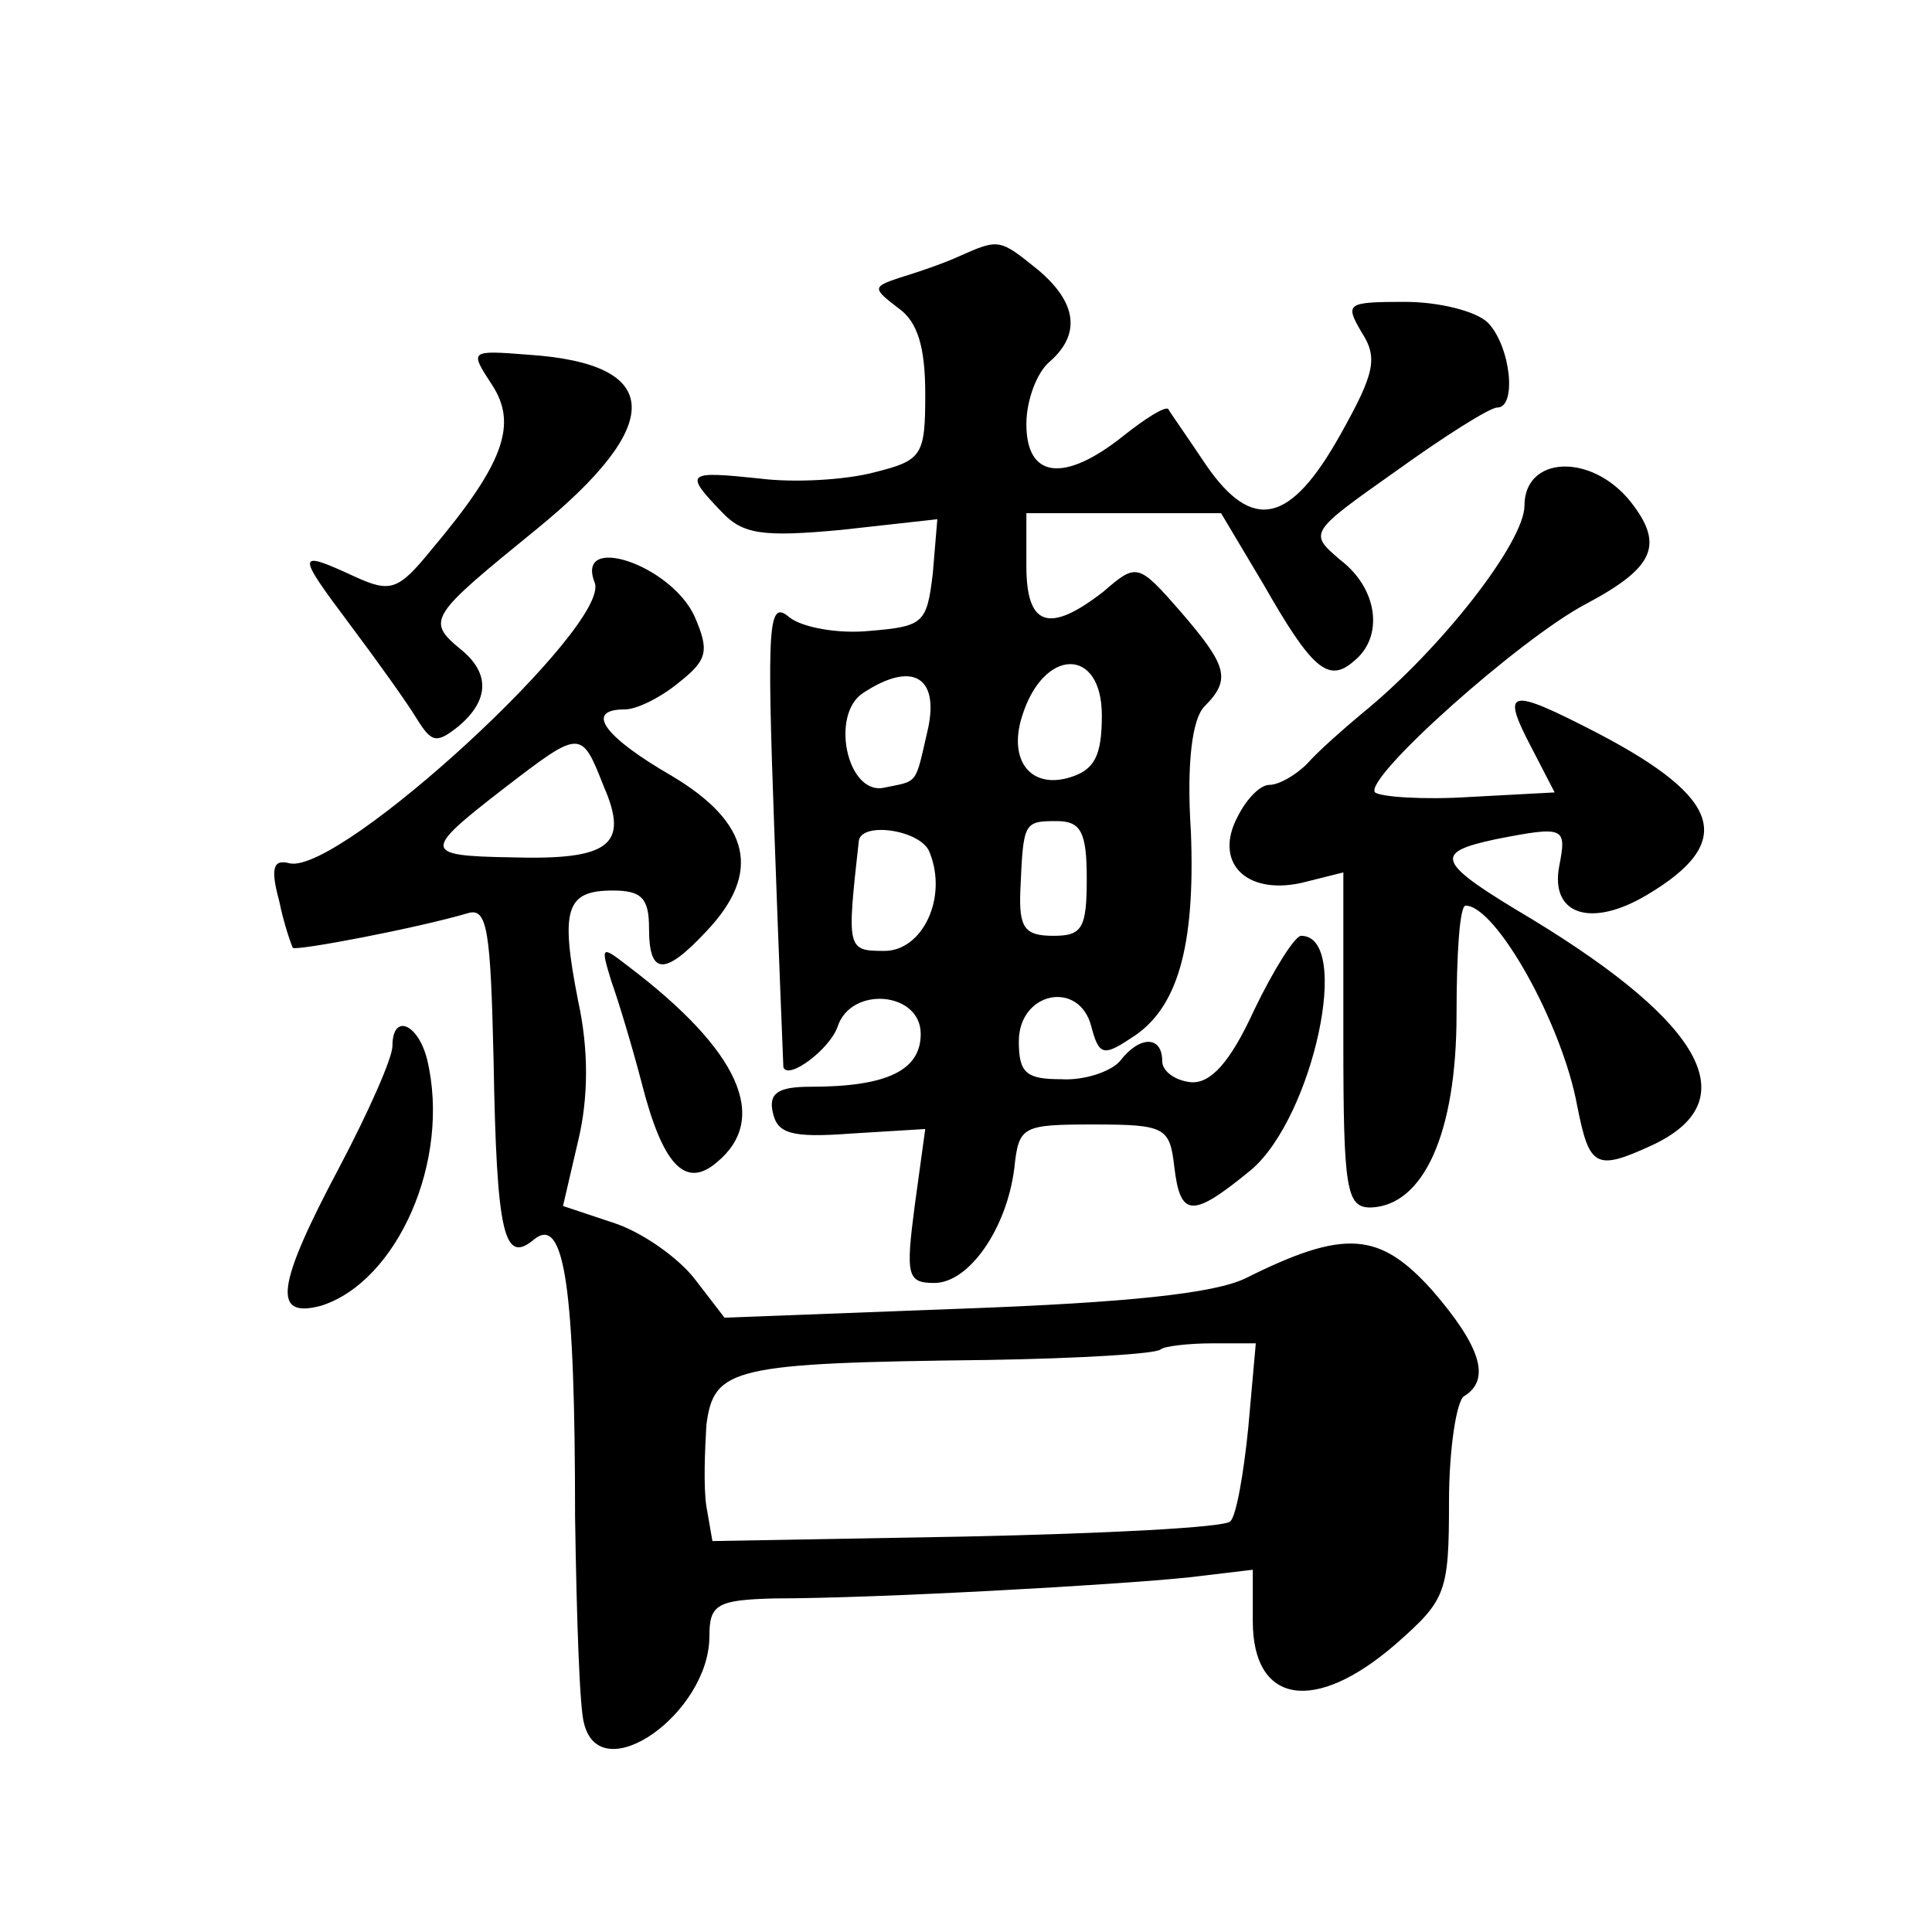 <?xml version="1.0" standalone="no"?>
<!DOCTYPE svg PUBLIC "-//W3C//DTD SVG 20010904//EN"
 "http://www.w3.org/TR/2001/REC-SVG-20010904/DTD/svg10.dtd">
<svg version="1.0" xmlns="http://www.w3.org/2000/svg"
 width="128pt" height="128pt" viewBox="0 0 128 128"
 preserveAspectRatio="xMidYMid meet">
<g transform="translate(0,128) scale(0.1,-0.1)"
fill="#0" stroke="none">
<path d="M635 1110 c-11 -5 -29 -11 -39 -14 -18 -6 -18 -7 -1 -20 13 -9 18 -26
18 -57 0 -41 -2 -44 -34 -52 -19 -5 -53 -7 -76 -4 -48 5 -50 4 -25 -22 14 -15 27
-17 80 -12 l63 7 -3 -36 c-4 -33 -6 -35 -42 -38 -20 -2 -44 2 -53 9 -14 12 -15
-3 -10 -141 3 -85 6 -156 6 -157 3 -9 31 12 36 27 9 27 55 23 55 -5 0 -24 -22 -35
-73 -35 -21 0 -28 -4 -25 -17 3 -14 12 -17 52 -14 l49 3 -7 -51 c-6 -46 -5 -51
13 -51 23 0 48 36 53 76 3 28 5 29 53 29 47 0 50 -2 53 -28 4 -34 12 -34 51 -2
41 35 67 155 33 155 -4 0 -18 -22 -31 -49 -16 -35 -29 -49 -42 -48 -10 1 -19 7
-19 14 0 17 -15 17 -28 0 -6 -7 -24 -13 -39 -12 -23 0 -28 4 -28 25 0 33 40 41
48 10 5 -19 8 -20 26 -8 31 19 43 60 40 137 -3 46 1 75 9 83 18 18 15 27 -16 63
-28 32 -29 32 -51 13 -36 -28 -51 -23 -51 17 l0 35 65 0 64 0 28 -47 c32 -56 43
-66 60 -51 20 16 16 48 -9 67 -21 18 -21 18 37 59 32 23 62 42 67 42 13 0 9 40
-6 56 -8 8 -33 14 -55 14 -39 0 -40 -1 -29 -20 11 -17 9 -27 -14 -68 -33 -59 -58
-65 -89 -20 -12 18 -24 35 -25 37 -2 2 -15 -6 -30 -18 -39 -31 -64 -28 -64 8 0
16 7 34 15 41 21 18 19 39 -7 61 -26 21 -26 21 -53 9z m95 -304 c0 -27 -5 -36 -21
-41 -26 -8 -41 11 -32 40 14 46 53 47 53 1z m-115 -8 c-9 -39 -6 -35 -30 -40 -24
-4 -35 49 -13 63 32 21 50 11 43 -23z m105 -100 c0 -33 -3 -38 -22 -38 -19 0 -23
5 -22 30 2 45 2 46 24 46 16 0 20 -7 20 -38z m-104 17 c12 -30 -5 -65 -30 -65 -25
0 -25 1 -17 73 2 13 42 7 47 -8z M326 1025 c17 -26 8 -52 -40 -109 -22 -27 -27
-29 -51 -18 -39 18 -39 16 -3 -32 18 -24 38 -52 44 -62 10 -16 13 -17 28 -5 20
17 21 35 1 51 -23 19 -20 22 50 79 86 70 85 110 -5 116 -39 3 -39 3 -24 -20z M1010
945 c0 -24 -55 -95 -108 -138 -12 -10 -29 -25 -36 -33 -8 -8 -19 -14 -25 -14 -6
0 -15 -9 -21 -21 -16 -30 5 -52 42 -44 l28 7 0 -111 c0 -99 2 -111 18 -111 35 1
57 49 57 128 0 39 2 72 6 72 20 0 64 -78 74 -133 8 -40 12 -43 49 -26 63 29 36
80 -79 150 -64 38 -66 44 -24 53 46 9 47 8 42 -18 -6 -32 21 -41 58 -19 59 35 50
64 -32 107 -60 31 -65 30 -44 -10 l15 -29 -56 -3 c-31 -2 -59 0 -63 3 -8 9 96 102
140 125 45 24 52 39 29 68 -26 32 -70 30 -70 -3z M394 894 c11 -28 -168 -193 -202
-186 -11 3 -13 -3 -7 -25 3 -15 8 -29 9 -31 3 -2 82 13 116 23 13 4 15 -12 17 -97
2 -117 7 -136 27 -119 20 16 27 -32 27 -184 1 -66 3 -128 6 -137 11 -44 83 7 83
58 0 21 5 24 43 25 68 0 228 9 275 14 l42 5 0 -34 c0 -55 41 -62 95 -15 33 29 35
34 35 94 0 35 5 67 10 70 18 11 11 33 -21 70 -35 39 -58 41 -124 8 -21 -10 -78
-16 -187 -20 l-158 -6 -20 26 c-11 14 -35 31 -54 37 l-33 11 10 43 c7 29 7 61 0
93 -12 61 -8 73 23 73 19 0 24 -5 24 -25 0 -31 10 -32 38 -2 37 39 29 72 -23 103
-45 26 -58 44 -31 44 8 0 24 8 36 18 19 15 20 21 10 44 -16 34 -79 55 -66 22z m6
-135 c17 -39 4 -49 -62 -47 -58 1 -58 4 -5 45 52 40 52 40 67 2z m427 -425 c-3
-30 -8 -59 -12 -62 -4 -4 -82 -8 -175 -10 l-168 -3 -4 23 c-2 13 -1 37 0 54 5 38
17 41 187 43 60 1 111 4 114 7 2 2 18 4 34 4 l29 0 -5 -56z M405 630 c5 -14 14
-44 20 -67 14 -55 29 -71 50 -53 35 29 15 74 -59 130 -18 14 -18 13 -11 -10z M260
587 c0 -8 -16 -44 -35 -80 -42 -79 -45 -101 -12 -92 50 16 86 96 70 163 -6 24 -23
31 -23 9z"/>
</g>
</svg>
